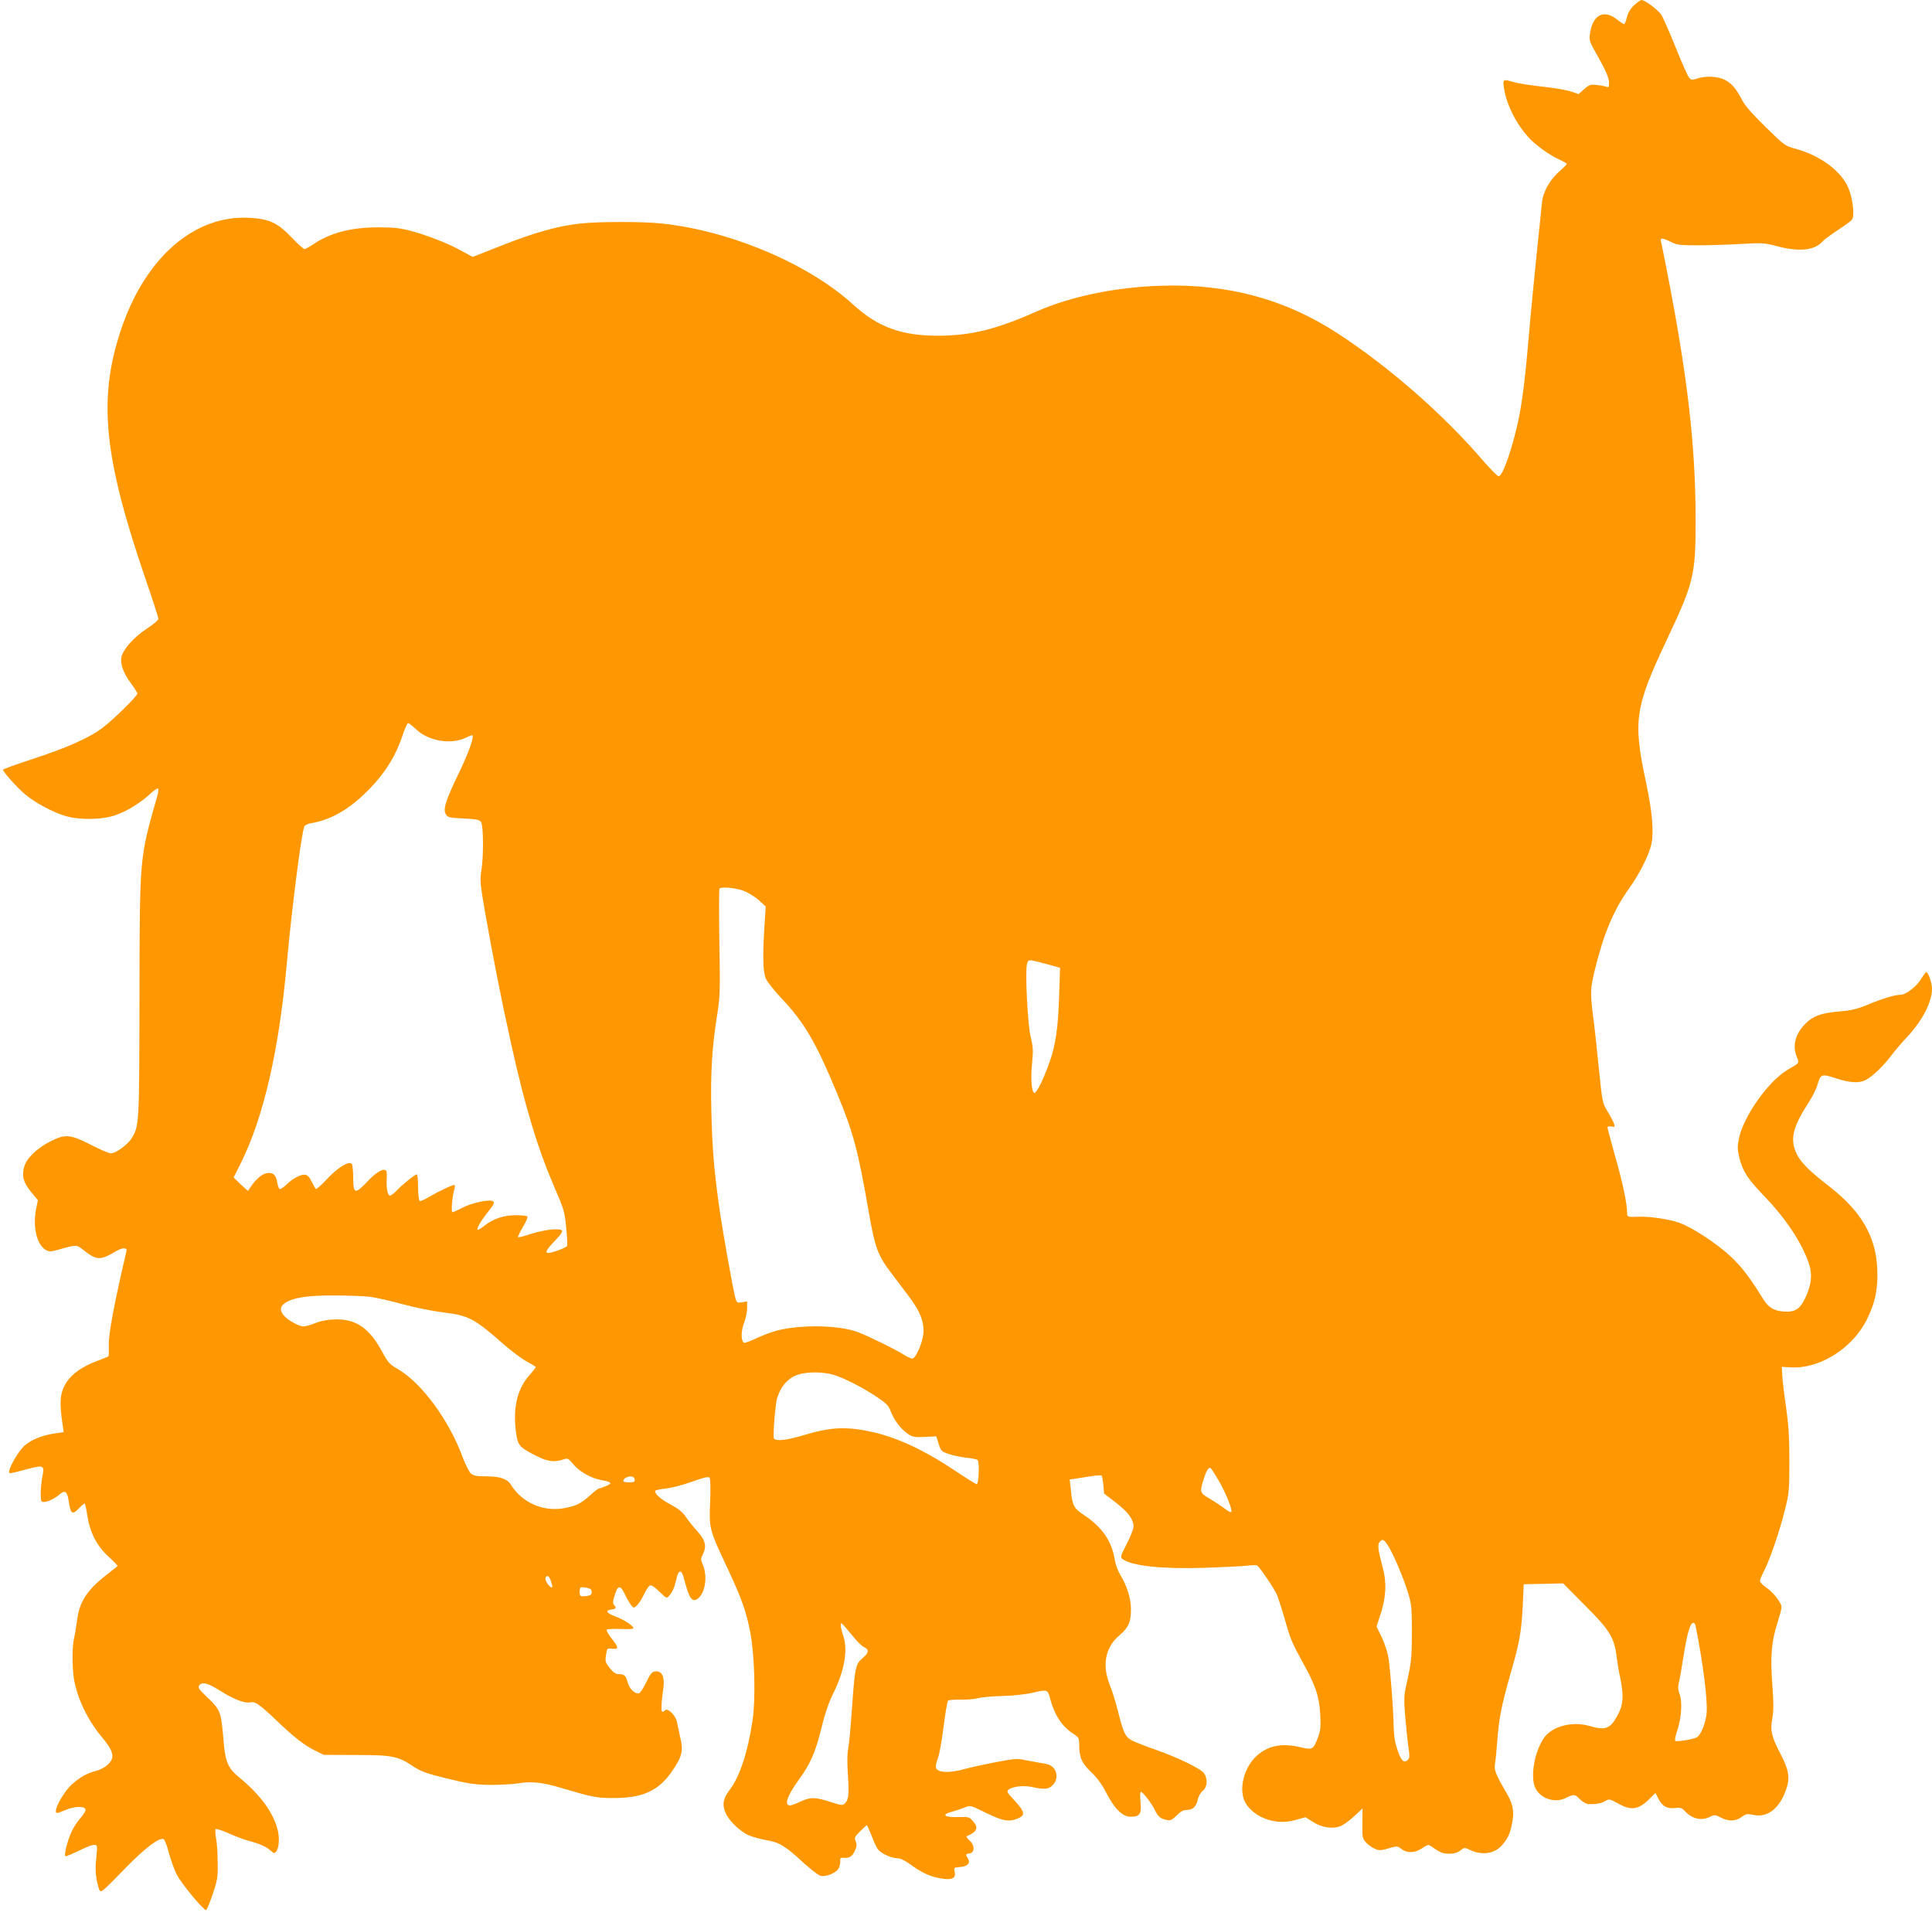 <?xml version="1.0" standalone="no"?>
<!DOCTYPE svg PUBLIC "-//W3C//DTD SVG 20010904//EN"
 "http://www.w3.org/TR/2001/REC-SVG-20010904/DTD/svg10.dtd">
<svg version="1.0" xmlns="http://www.w3.org/2000/svg"
 width="1280pt" height="1269pt" viewBox="0 0 1280 1269"
 preserveAspectRatio="xMidYMid meet">
<g transform="translate(0,1269) scale(0.1,-0.1)"
fill="#ff9800" stroke="none">
<path d="M10828 12657 c-25 -23 -41 -49 -49 -80 -6 -26 -15 -47 -19 -47 -4 0
-24 13 -44 29 -90 72 -165 34 -182 -93 -6 -38 -2 -53 26 -103 76 -133 100
-187 100 -220 0 -30 -3 -34 -17 -28 -10 4 -39 10 -64 12 -41 5 -50 2 -83 -27
l-37 -33 -52 17 c-29 10 -113 24 -187 32 -74 8 -158 21 -187 29 -76 22 -77 22
-69 -36 14 -105 79 -237 163 -329 46 -51 142 -120 206 -148 26 -12 47 -24 47
-28 0 -4 -19 -23 -42 -43 -68 -58 -115 -140 -122 -213 -3 -35 -20 -191 -36
-348 -16 -157 -39 -392 -50 -523 -22 -262 -42 -427 -65 -545 -40 -198 -108
-397 -136 -397 -8 0 -57 50 -109 110 -258 300 -614 612 -955 835 -349 228
-732 332 -1174 317 -302 -9 -599 -71 -827 -172 -262 -116 -427 -157 -639 -159
-248 -2 -408 56 -571 205 -294 269 -810 489 -1266 538 -126 14 -422 14 -545 0
-147 -16 -300 -59 -516 -144 l-195 -77 -74 40 c-90 50 -223 102 -338 133 -68
18 -111 23 -215 23 -177 0 -316 -36 -426 -110 -28 -19 -56 -34 -62 -34 -6 0
-44 34 -83 75 -93 98 -149 125 -278 132 -368 22 -696 -264 -856 -746 -151
-455 -113 -838 164 -1646 47 -137 86 -256 85 -265 0 -8 -35 -38 -77 -65 -87
-57 -158 -138 -168 -190 -8 -46 14 -105 66 -175 22 -30 40 -59 40 -65 0 -16
-162 -175 -230 -226 -86 -66 -238 -133 -458 -205 -111 -36 -202 -69 -202 -73
0 -15 98 -124 150 -166 66 -55 183 -117 265 -141 90 -27 241 -25 327 5 76 25
167 81 233 142 25 23 48 39 52 35 4 -4 2 -26 -5 -49 -119 -420 -116 -391 -118
-1327 -1 -844 -2 -855 -49 -936 -27 -46 -106 -104 -141 -104 -12 0 -72 25
-133 57 -136 69 -170 72 -269 21 -87 -44 -157 -112 -172 -168 -17 -62 -5 -103
46 -166 l45 -55 -12 -59 c-23 -118 5 -236 64 -270 24 -13 33 -13 89 3 112 32
116 32 156 0 67 -54 98 -66 140 -52 20 7 53 23 72 35 19 13 45 24 58 24 20 0
23 -4 19 -22 -80 -341 -118 -545 -116 -616 1 -40 0 -74 -2 -76 -2 -3 -35 -16
-74 -31 -96 -35 -166 -84 -203 -140 -45 -68 -51 -132 -26 -291 l6 -41 -48 -7
c-96 -13 -176 -46 -220 -91 -38 -39 -94 -138 -94 -166 0 -13 4 -12 129 21 100
26 107 22 92 -50 -6 -28 -11 -78 -11 -110 0 -54 2 -60 20 -60 26 0 78 26 107
52 32 29 49 17 57 -39 14 -95 24 -102 71 -53 16 17 32 30 35 30 4 0 12 -35 18
-77 18 -116 63 -203 140 -274 36 -33 63 -61 61 -63 -2 -2 -38 -31 -79 -63
-127 -100 -175 -177 -190 -301 -6 -42 -14 -95 -20 -117 -14 -60 -12 -221 5
-295 31 -133 95 -258 190 -370 50 -59 68 -102 56 -133 -13 -33 -55 -65 -105
-78 -59 -16 -105 -41 -157 -87 -63 -56 -134 -192 -100 -192 5 0 30 9 56 20 56
24 123 27 131 5 4 -9 -9 -31 -31 -56 -20 -23 -48 -64 -61 -93 -26 -56 -51
-153 -41 -162 3 -3 42 13 88 35 85 42 115 49 121 29 2 -6 0 -41 -4 -77 -9 -68
-4 -132 13 -188 16 -50 0 -62 197 139 118 120 207 186 236 175 7 -3 23 -44 35
-92 13 -47 36 -112 52 -143 30 -59 177 -237 194 -235 6 1 25 48 44 105 32 94
35 113 33 213 0 61 -5 133 -11 160 -5 28 -6 53 -2 58 4 4 41 -8 82 -26 41 -19
103 -42 139 -52 74 -20 116 -39 146 -67 19 -17 22 -17 34 -3 20 25 24 98 6
156 -32 112 -119 227 -255 338 -72 60 -89 100 -101 252 -15 178 -20 192 -102
271 -61 57 -69 70 -58 83 21 26 55 17 143 -38 90 -57 162 -83 199 -74 27 8 63
-18 173 -123 111 -107 182 -162 251 -196 l59 -29 215 -1 c242 0 277 -7 385
-80 45 -29 86 -44 218 -76 139 -34 179 -40 282 -42 66 0 153 4 193 11 86 14
157 6 287 -33 203 -60 228 -65 340 -65 196 0 302 49 392 184 63 93 71 130 50
217 -8 36 -18 82 -22 102 -7 43 -61 96 -78 79 -30 -30 -32 -6 -11 156 8 67
-13 106 -54 101 -22 -2 -33 -15 -60 -71 -18 -37 -39 -70 -46 -73 -26 -10 -65
26 -77 70 -12 46 -23 56 -61 56 -19 0 -35 11 -58 40 -29 37 -32 45 -25 86 6
45 7 46 41 42 45 -5 44 8 -6 71 -23 29 -35 53 -29 56 5 4 45 5 89 4 43 -2 82
-1 85 3 11 11 -56 57 -116 79 -62 23 -72 42 -26 47 29 4 33 12 15 30 -9 9 -8
22 1 54 24 80 39 83 72 15 10 -23 28 -53 38 -67 19 -24 20 -24 40 -6 12 11 33
43 47 73 14 30 32 57 40 60 10 4 33 -11 63 -41 45 -44 48 -46 63 -29 24 28 37
57 49 112 13 63 34 67 49 9 35 -134 53 -163 89 -141 52 33 71 148 38 226 -15
35 -15 42 -2 67 28 55 20 94 -32 153 -27 29 -62 73 -79 98 -22 33 -50 55 -102
83 -66 34 -113 78 -99 92 3 3 36 10 74 14 38 5 115 25 172 46 85 30 105 34
113 23 5 -8 6 -74 3 -159 -8 -174 -6 -183 115 -439 95 -203 126 -291 152 -431
28 -156 35 -435 14 -576 -30 -205 -85 -374 -150 -458 -46 -61 -53 -101 -28
-157 23 -53 97 -123 155 -148 24 -10 75 -24 114 -31 86 -14 127 -39 245 -149
49 -44 99 -83 113 -87 39 -10 111 21 124 54 6 15 9 36 8 47 -2 16 3 20 27 18
36 -3 55 11 73 54 10 24 10 38 2 56 -10 22 -7 29 30 66 23 23 43 41 44 41 2 0
16 -33 32 -72 15 -40 35 -82 44 -92 22 -26 89 -56 126 -56 21 0 53 -16 95 -47
73 -53 134 -79 209 -89 62 -8 85 6 76 47 -6 27 -5 28 36 31 50 4 71 27 51 58
-16 26 -16 28 11 32 36 5 36 56 0 86 -15 13 -23 26 -18 28 69 29 80 56 41 100
-23 27 -29 29 -88 27 -104 -4 -128 16 -45 37 23 6 58 18 78 26 37 16 37 16
141 -35 112 -55 153 -62 213 -37 49 21 45 44 -22 117 -54 57 -56 62 -39 75 29
21 104 28 158 15 76 -17 106 -14 133 14 31 30 33 82 5 113 -20 21 -33 26 -95
35 -16 3 -57 11 -91 17 -55 12 -73 10 -200 -14 -76 -15 -163 -34 -192 -42
-117 -34 -202 -28 -202 14 0 9 7 37 16 62 9 25 25 117 36 205 11 88 24 164 29
169 4 5 42 8 83 7 41 -1 94 3 118 10 24 6 97 13 163 14 72 2 153 11 203 23 92
21 94 21 111 -46 29 -107 79 -181 153 -228 35 -23 38 -28 38 -72 0 -84 17
-122 80 -182 39 -37 71 -81 99 -136 54 -105 108 -159 160 -159 63 0 75 18 67
97 -3 38 -2 68 2 68 13 0 75 -80 93 -120 20 -43 37 -58 77 -66 27 -6 37 -1 68
30 27 27 44 36 68 36 39 0 63 24 72 71 4 19 18 44 32 55 31 25 35 78 10 116
-20 31 -178 107 -324 158 -61 21 -130 48 -152 59 -46 24 -59 49 -97 203 -15
57 -38 132 -53 168 -52 131 -29 249 66 328 59 50 76 89 75 177 -1 68 -28 153
-71 223 -16 26 -32 70 -36 97 -19 124 -84 219 -202 297 -71 47 -79 62 -90 175
l-7 62 34 5 c19 3 65 10 103 16 37 6 71 8 75 5 3 -4 8 -32 11 -63 l5 -56 79
-61 c80 -62 115 -109 116 -157 0 -15 -20 -67 -45 -115 -42 -82 -44 -89 -28
-101 63 -46 261 -67 543 -58 118 4 243 10 278 14 34 4 66 5 70 2 20 -14 113
-152 131 -192 10 -25 33 -95 51 -157 39 -139 47 -159 125 -301 82 -147 105
-218 112 -339 4 -83 2 -104 -16 -153 -30 -78 -36 -81 -112 -63 -124 29 -212
13 -288 -52 -88 -75 -127 -223 -82 -311 26 -51 87 -97 154 -117 65 -19 117
-19 189 1 l57 16 49 -31 c57 -36 124 -48 176 -31 20 6 63 36 95 66 l58 54 -1
-99 c-1 -93 1 -101 24 -126 14 -15 40 -34 58 -42 33 -14 41 -13 114 9 32 9 40
8 64 -11 37 -29 89 -27 137 6 32 22 42 25 55 15 60 -43 80 -52 123 -52 32 0
55 7 74 21 25 21 29 21 60 6 81 -39 160 -29 212 25 41 44 59 82 72 155 14 73
5 122 -35 190 -72 124 -86 157 -80 193 4 19 11 91 16 160 12 154 28 233 89
448 59 202 71 274 80 451 l6 136 131 3 130 3 142 -143 c164 -163 196 -214 212
-338 5 -41 16 -108 25 -148 22 -108 20 -169 -10 -229 -53 -105 -83 -119 -193
-87 -113 33 -246 0 -301 -76 -65 -91 -95 -264 -58 -337 36 -69 128 -99 200
-64 56 27 60 27 95 -9 17 -16 41 -30 54 -31 50 -2 84 4 111 19 27 16 30 16 87
-15 87 -49 134 -42 207 29 l41 41 20 -40 c25 -49 59 -67 111 -60 33 4 43 1 63
-20 49 -53 112 -67 168 -38 28 14 33 14 70 -5 52 -27 99 -26 138 3 28 21 36
23 80 14 94 -20 175 45 218 176 24 71 14 126 -40 229 -59 113 -69 155 -54 235
9 48 9 103 0 225 -14 192 -6 285 38 421 23 72 27 95 18 111 -22 42 -60 84 -98
111 -22 15 -40 34 -40 42 0 7 13 40 30 72 39 78 101 259 136 401 27 108 29
128 29 320 0 160 -5 239 -22 360 -13 85 -24 180 -25 210 l-3 55 61 -3 c190
-11 407 126 502 316 57 114 76 208 69 341 -10 213 -107 378 -318 542 -127 98
-186 156 -214 212 -48 97 -30 177 77 342 25 39 51 90 58 115 22 76 27 78 123
47 95 -31 154 -34 199 -11 43 23 113 89 166 159 25 33 71 87 102 120 105 111
170 236 170 325 0 39 -25 110 -38 110 -4 0 -19 -20 -34 -45 -32 -52 -101 -105
-138 -105 -36 0 -118 -25 -220 -67 -67 -28 -107 -37 -189 -44 -116 -10 -169
-29 -219 -80 -68 -67 -89 -147 -57 -222 16 -40 18 -38 -57 -81 -129 -73 -299
-312 -328 -462 -10 -51 -9 -71 4 -125 23 -90 56 -140 166 -254 139 -145 241
-297 291 -435 28 -77 22 -146 -19 -235 -37 -79 -70 -99 -149 -93 -60 5 -97 28
-128 77 -92 149 -144 217 -218 287 -92 86 -258 195 -342 224 -69 24 -192 42
-264 40 -80 -3 -81 -3 -81 29 0 57 -30 200 -80 374 -27 97 -50 182 -50 188 0
7 11 9 25 7 22 -5 25 -3 19 16 -3 11 -22 48 -42 81 -36 59 -36 61 -59 285 -12
124 -29 279 -38 345 -20 160 -19 182 10 305 58 240 125 400 225 540 70 97 136
227 151 299 17 82 6 211 -35 405 -88 413 -76 496 138 950 179 379 190 425 190
796 -1 493 -53 943 -190 1645 -19 99 -38 188 -40 198 -7 23 10 22 65 -5 41
-21 61 -23 181 -23 74 0 203 4 285 9 139 8 156 7 235 -14 149 -40 252 -30 305
31 11 12 56 45 100 74 44 29 86 59 94 69 19 23 9 124 -19 201 -43 116 -187
225 -356 270 -67 18 -72 22 -197 144 -86 84 -137 143 -154 176 -38 75 -70 113
-115 136 -47 24 -126 28 -183 9 -35 -12 -40 -11 -56 8 -9 12 -49 102 -89 202
-40 99 -82 195 -94 213 -22 32 -108 97 -130 97 -7 0 -28 -15 -48 -33z m-8068
-4801 c79 -74 223 -99 319 -56 24 11 46 20 48 20 19 0 -16 -103 -85 -247 -91
-188 -109 -246 -87 -279 12 -19 26 -22 116 -26 84 -4 105 -8 116 -23 16 -23
18 -226 2 -323 -10 -61 -8 -86 25 -277 50 -283 106 -570 172 -868 95 -428 176
-694 290 -959 60 -138 65 -157 75 -258 6 -61 9 -116 6 -123 -4 -12 -99 -47
-125 -47 -24 0 -11 23 45 81 46 49 54 62 43 70 -22 14 -124 1 -209 -27 -40
-14 -76 -22 -79 -20 -2 3 12 33 32 67 20 33 34 65 30 70 -3 5 -36 9 -74 9 -82
0 -155 -24 -212 -71 -22 -17 -42 -29 -44 -26 -8 8 20 57 71 121 40 51 44 61
30 69 -25 14 -140 -12 -203 -44 -30 -16 -59 -29 -64 -29 -11 0 -2 100 12 152
5 15 5 28 0 28 -16 0 -105 -42 -162 -76 -32 -20 -62 -33 -68 -29 -5 3 -10 44
-10 91 0 46 -4 84 -9 84 -12 0 -98 -69 -135 -109 -17 -17 -35 -31 -42 -31 -16
0 -25 48 -22 112 2 25 0 50 -4 53 -18 18 -67 -11 -124 -72 -81 -86 -94 -83
-94 24 0 43 -4 84 -9 92 -16 24 -94 -23 -166 -101 -36 -39 -69 -68 -73 -64 -4
4 -16 26 -27 49 -13 27 -28 43 -42 45 -29 4 -80 -22 -125 -65 -20 -20 -40 -33
-46 -29 -5 3 -12 22 -15 42 -8 46 -23 64 -55 64 -43 0 -92 -42 -138 -118 -1
-2 -23 17 -49 42 l-47 46 51 102 c149 304 249 740 301 1313 33 368 96 857 116
910 3 8 22 17 42 21 140 23 266 98 398 236 102 107 169 218 211 346 15 45 31
82 37 82 5 0 30 -20 56 -44z m2166 -1067 c32 -12 77 -40 102 -63 l45 -41 -9
-140 c-12 -200 -9 -293 10 -338 9 -21 57 -81 106 -133 150 -159 227 -292 365
-625 109 -263 140 -379 210 -784 42 -241 60 -290 150 -409 33 -43 86 -113 117
-155 74 -97 101 -167 96 -242 -5 -63 -51 -169 -74 -169 -8 0 -32 11 -53 24
-58 37 -239 126 -309 152 -122 46 -377 51 -537 9 -33 -9 -93 -31 -133 -50 -41
-19 -78 -33 -83 -30 -20 13 -21 75 0 130 12 31 21 76 21 100 l0 44 -34 -6
c-33 -5 -35 -4 -45 33 -15 57 -78 408 -101 564 -37 252 -51 414 -57 660 -6
264 3 423 38 645 19 119 21 158 15 481 -3 193 -3 354 1 358 14 13 105 5 159
-15z m1949 -470 c22 -5 64 -17 94 -25 l54 -15 -6 -187 c-6 -203 -23 -324 -62
-434 -37 -107 -86 -208 -101 -208 -19 0 -27 92 -16 198 8 80 7 105 -10 175
-20 86 -37 428 -24 481 7 29 14 30 71 15z m-4421 -2220 c39 -5 135 -27 215
-49 80 -22 201 -46 268 -54 169 -21 202 -38 401 -212 51 -45 120 -96 153 -114
32 -17 59 -34 59 -36 0 -3 -20 -29 -45 -57 -78 -89 -107 -212 -87 -371 12 -91
21 -103 136 -161 73 -37 119 -43 176 -24 31 11 34 10 71 -34 42 -49 117 -90
184 -102 67 -12 74 -21 31 -39 -21 -9 -42 -16 -47 -16 -5 0 -31 -20 -59 -45
-64 -57 -90 -70 -168 -85 -138 -28 -282 34 -356 153 -25 41 -72 57 -165 57
-60 0 -84 4 -100 18 -12 9 -37 60 -57 112 -90 244 -272 491 -429 581 -54 31
-65 44 -103 114 -82 153 -169 215 -302 215 -50 -1 -93 -7 -130 -21 -86 -32
-94 -32 -141 -9 -95 48 -124 103 -72 137 57 38 149 52 328 51 94 0 201 -4 239
-9z m3060 -514 c69 -18 202 -86 301 -153 55 -37 73 -55 85 -88 22 -59 66 -118
110 -149 36 -25 46 -27 116 -24 l77 4 16 -50 c15 -48 19 -51 70 -68 29 -10 81
-20 115 -24 33 -3 66 -10 72 -14 15 -12 9 -165 -6 -161 -6 1 -73 43 -148 93
-226 150 -412 232 -603 265 -131 23 -234 15 -383 -30 -124 -38 -200 -46 -209
-23 -7 18 10 225 21 263 25 82 75 138 143 159 59 18 152 18 223 0z m2560 -703
c48 -82 94 -197 83 -208 -3 -4 -23 6 -43 22 -20 16 -64 45 -98 65 -68 40 -69
43 -40 134 17 55 32 77 44 70 5 -3 29 -40 54 -83z m-3871 14 c3 -8 3 -17 0
-20 -9 -9 -73 -7 -73 2 0 29 63 44 73 18z m4992 -443 c34 -52 101 -209 133
-312 24 -80 26 -99 26 -266 0 -159 -4 -195 -27 -302 -27 -118 -27 -127 -17
-255 6 -73 16 -164 21 -202 9 -58 9 -71 -4 -84 -25 -25 -44 -7 -68 65 -18 50
-24 93 -26 163 -2 111 -20 347 -33 441 -5 37 -24 97 -44 140 l-36 74 26 80
c38 117 42 211 14 315 -31 115 -34 148 -20 165 19 22 27 19 55 -22z m-5546
-234 c15 -44 14 -54 -5 -39 -21 19 -36 49 -29 60 11 18 23 10 34 -21z m264
-56 c4 -2 7 -12 7 -22 0 -13 -9 -20 -32 -24 -18 -2 -36 -3 -40 0 -10 5 -10 47
-2 56 7 6 49 0 67 -10z m1751 -328 c21 -26 50 -52 62 -57 34 -16 30 -38 -12
-73 -46 -39 -50 -61 -69 -325 -8 -118 -19 -240 -25 -270 -7 -35 -8 -95 -3
-165 9 -138 6 -175 -17 -199 -18 -18 -20 -18 -100 8 -101 32 -131 32 -198 1
-30 -14 -60 -25 -67 -25 -41 0 -21 61 53 164 81 110 115 188 155 352 22 91 48
167 74 219 79 157 103 296 68 395 -8 23 -15 52 -15 64 1 23 0 24 94 -89z
m5570 83 c49 -244 80 -490 73 -574 -5 -67 -39 -150 -67 -164 -26 -13 -134 -30
-141 -22 -4 4 1 34 13 67 28 83 35 193 16 242 -10 26 -12 47 -7 68 5 17 18 89
29 160 27 174 47 245 70 245 5 0 12 -10 14 -22z"/>
</g>
</svg>
